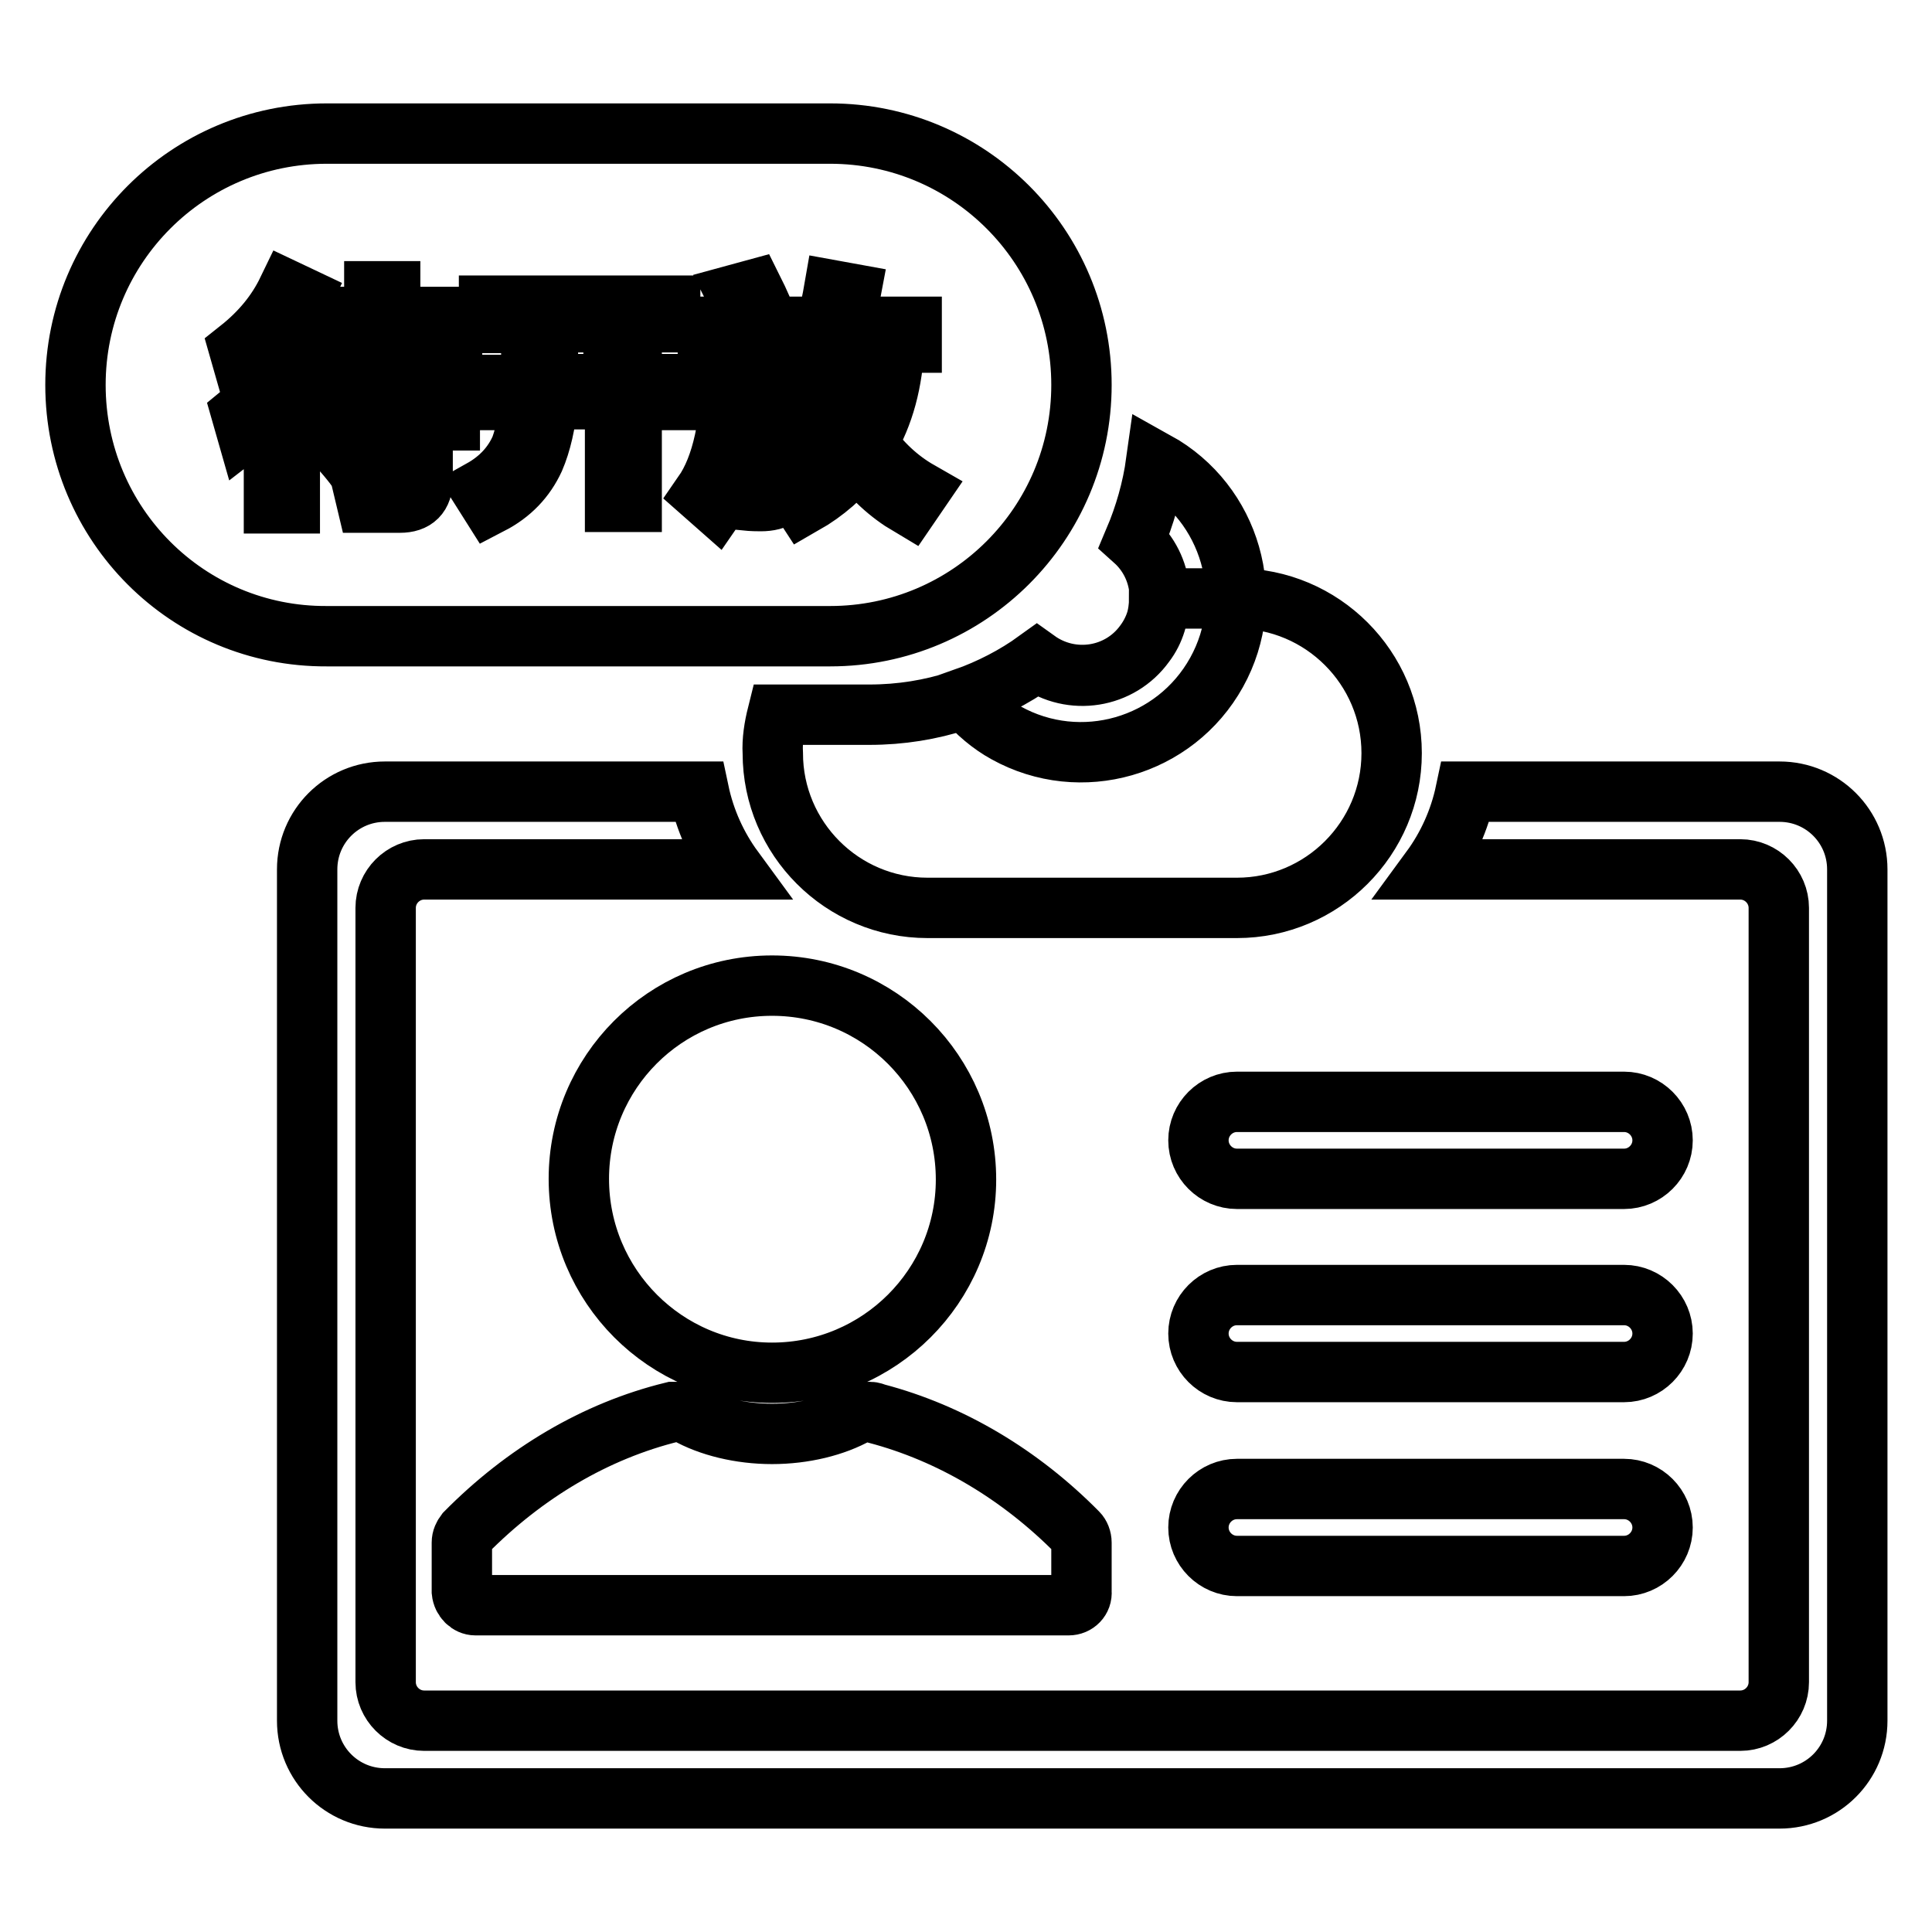 <?xml version="1.0" encoding="utf-8"?>
<!-- Svg Vector Icons : http://www.onlinewebfonts.com/icon -->
<!DOCTYPE svg PUBLIC "-//W3C//DTD SVG 1.1//EN" "http://www.w3.org/Graphics/SVG/1.1/DTD/svg11.dtd">
<svg version="1.1" xmlns="http://www.w3.org/2000/svg" xmlns:xlink="http://www.w3.org/1999/xlink" x="0px" y="0px" viewBox="0 0 256 256" enable-background="new 0 0 256 256" xml:space="preserve">
<g> <path stroke-width="8" fill-opacity="0" stroke="#000000"  d="M92.6,104.9c0.8,3.8,2.4,7.3,4.6,10.3h-41c-2.8,0-5.1,2.3-5.1,5.1l0,0v102.6c0,2.8,2.3,5.1,5.1,5.1h174.4 c2.8,0,5.1-2.3,5.1-5.1V120.3c0-2.8-2.3-5.1-5.1-5.1h-41c2.2-3,3.8-6.5,4.6-10.3h41.6c5.7,0,10.3,4.6,10.3,10.3l0,0V228 c0,5.7-4.6,10.3-10.3,10.3H51c-5.7,0-10.3-4.6-10.3-10.3V115.2c0-5.7,4.6-10.3,10.3-10.3l0,0H92.6z M76.7,156.2 c0,14.2,11.5,25.7,25.6,25.7c14.2,0,25.7-11.5,25.7-25.6c0,0,0,0,0,0c0-14.2-11.5-25.7-25.7-25.7S76.7,142.1,76.7,156.2z M63,212.7 h78.6c1,0,1.8-0.8,1.7-1.8c0,0,0,0,0,0v-6.5c0-0.5-0.2-1-0.5-1.3c-7.6-7.7-16.8-13.2-26.7-15.8c-0.3-0.1-0.5-0.2-0.8-0.2h-0.9 c-0.3,0-0.6,0.1-0.8,0.2c-3,1.7-7.1,2.7-11.3,2.7s-8.3-1-11.3-2.7c-0.2-0.1-0.5-0.2-0.8-0.2h-0.7c-0.1,0-0.3,0-0.4,0 c-10.2,2.5-19.6,8.1-27.4,16c-0.3,0.4-0.5,0.8-0.5,1.3v6.5C61.3,211.9,62.1,212.7,63,212.7L63,212.7z M163.9,146h51.3 c2.8,0,5.1,2.3,5.1,5.1c0,2.8-2.3,5.1-5.1,5.1h-51.3c-2.8,0-5.1-2.3-5.1-5.1C158.8,148.3,161.1,146,163.9,146z M163.9,171.6h51.3 c2.8,0,5.1,2.3,5.1,5.1c0,2.8-2.3,5.1-5.1,5.1l0,0h-51.3c-2.8,0-5.1-2.3-5.1-5.1C158.8,173.9,161.1,171.6,163.9,171.6z  M163.9,197.3h51.3c2.8,0,5.1,2.3,5.1,5.1c0,2.8-2.3,5.1-5.1,5.1h-51.3c-2.8,0-5.1-2.3-5.1-5.1 C158.8,199.6,161.1,197.3,163.9,197.3z M103,94.7h12.2c8.3,0,15.9-2.6,22.2-7.1c4.6,3.3,11,2.3,14.3-2.3c1.3-1.7,1.9-3.8,1.9-6 h10.3c11.3,0,20.5,9.2,20.5,20.5s-9.2,20.5-20.5,20.5h-41c-11.3,0-20.5-9.2-20.5-20.5C102.3,98.1,102.6,96.3,103,94.7L103,94.7z  M127.8,92.5c3.4-1.2,6.7-2.9,9.6-5c4.6,3.3,11,2.3,14.3-2.3c3.1-4.2,2.5-10.1-1.4-13.6c1.4-3.3,2.4-6.8,2.9-10.4 c9.9,5.5,13.5,18,8,27.9c-5.5,9.9-18,13.5-27.9,8C131.3,96,129.4,94.4,127.8,92.5z M43.3,17.7H110c18.4,0,33.3,14.9,33.3,33.3 c0,18.4-14.9,33.3-33.3,33.3H43.3C24.9,84.4,10,69.5,10,51C10,32.6,24.9,17.7,43.3,17.7z M38.1,38.5c-1.4,2.9-3.5,5.5-6.4,7.8 l0.6,2.1c3.6-2.6,6.1-5.6,7.7-9L38.1,38.5L38.1,38.5z M39.3,45.6c-1.5,3.4-4,6.5-7.3,9.2l0.6,2.1c1.3-1,2.6-2.1,3.7-3.3v13.1h2.1 V51.2c1.1-1.5,2-3,2.8-4.7L39.3,45.6z M49.6,38.7V42h-6.9v2h6.9v3.8h-8v2h18.3v-2h-8.2V44h6.9v-2h-6.9v-3.4H49.6z M41.8,53.6v2.1 h11.9v7.4c0,1-0.5,1.6-1.5,1.6c-1.3,0-2.7-0.1-4.1-0.2l0.5,2.1h4.4c2,0,3-1,3-3v-7.9h3.6v-2.1h-3.6v-2.3h-2.2v2.3H41.8z M45.4,56.9 L43.7,58c1.7,1.7,3,3.3,4,4.7l1.7-1.2C48.2,59.9,46.8,58.3,45.4,56.9z M64.8,40.6v2.2h5.6v7.1c0,0.3,0,0.7,0,1.1h-7.2V53h7.1 c-0.2,2.2-0.6,4.3-1.3,6.3c-1,2.3-2.7,4.2-5.2,5.6l1.2,1.9c2.7-1.4,4.6-3.4,5.8-6c0.9-2.1,1.5-4.7,1.8-7.9h8.9v13.6h2.2V53h6.7 v-2.1h-6.7v-8.2h5.1v-2.2H64.8z M108.7,50.3c1,3.2,2.2,6,3.6,8.4c-1.9,2.6-4.3,4.7-7.1,6.1l1.3,2c2.8-1.6,5.2-3.7,7.1-6.2 c1.9,2.7,4.2,4.8,6.9,6.4l1.3-1.9c-2.8-1.6-5.1-3.8-6.9-6.4c2.2-3.7,3.4-8.1,3.6-13.3h2.3v-2.1h-9.1c0.4-1.4,0.7-2.8,1-4.4 l-2.2-0.4c-0.9,5.2-2.5,9.4-4.9,12.4l1.4,1.6C107.6,51.9,108.2,51.1,108.7,50.3z M93.8,43.4v2.1H97v2.8c-0.1,7.8-1.3,13.5-3.8,17.1 l1.7,1.5c2.3-3.3,3.6-8.2,4.1-14.8h3.9c0,6.1-0.2,9.8-0.4,10.9c-0.2,1-0.9,1.5-2,1.5c-0.7,0-1.4,0-2.3-0.1l0.5,1.9 c1,0.1,1.7,0.1,2.1,0.1c2.2,0,3.4-0.9,3.7-2.6c0.3-1.7,0.4-6.3,0.4-13.8H99c0-0.6,0-1.1,0-1.8v-2.8h7.5v-2.1h-4.6 c-0.6-1.7-1.3-3.3-2.1-4.9l-2.2,0.6c0.7,1.4,1.4,2.8,2,4.3H93.8z M72.6,42.7h8.7v8.2h-8.7c0-0.3,0-0.7,0-1.1V42.7z M111,45.5h5.4 c-0.2,4.3-1.1,8.1-2.8,11.2C112,54,110.8,51,110,48C110.4,47.2,110.7,46.4,111,45.5z"/></g>
</svg>